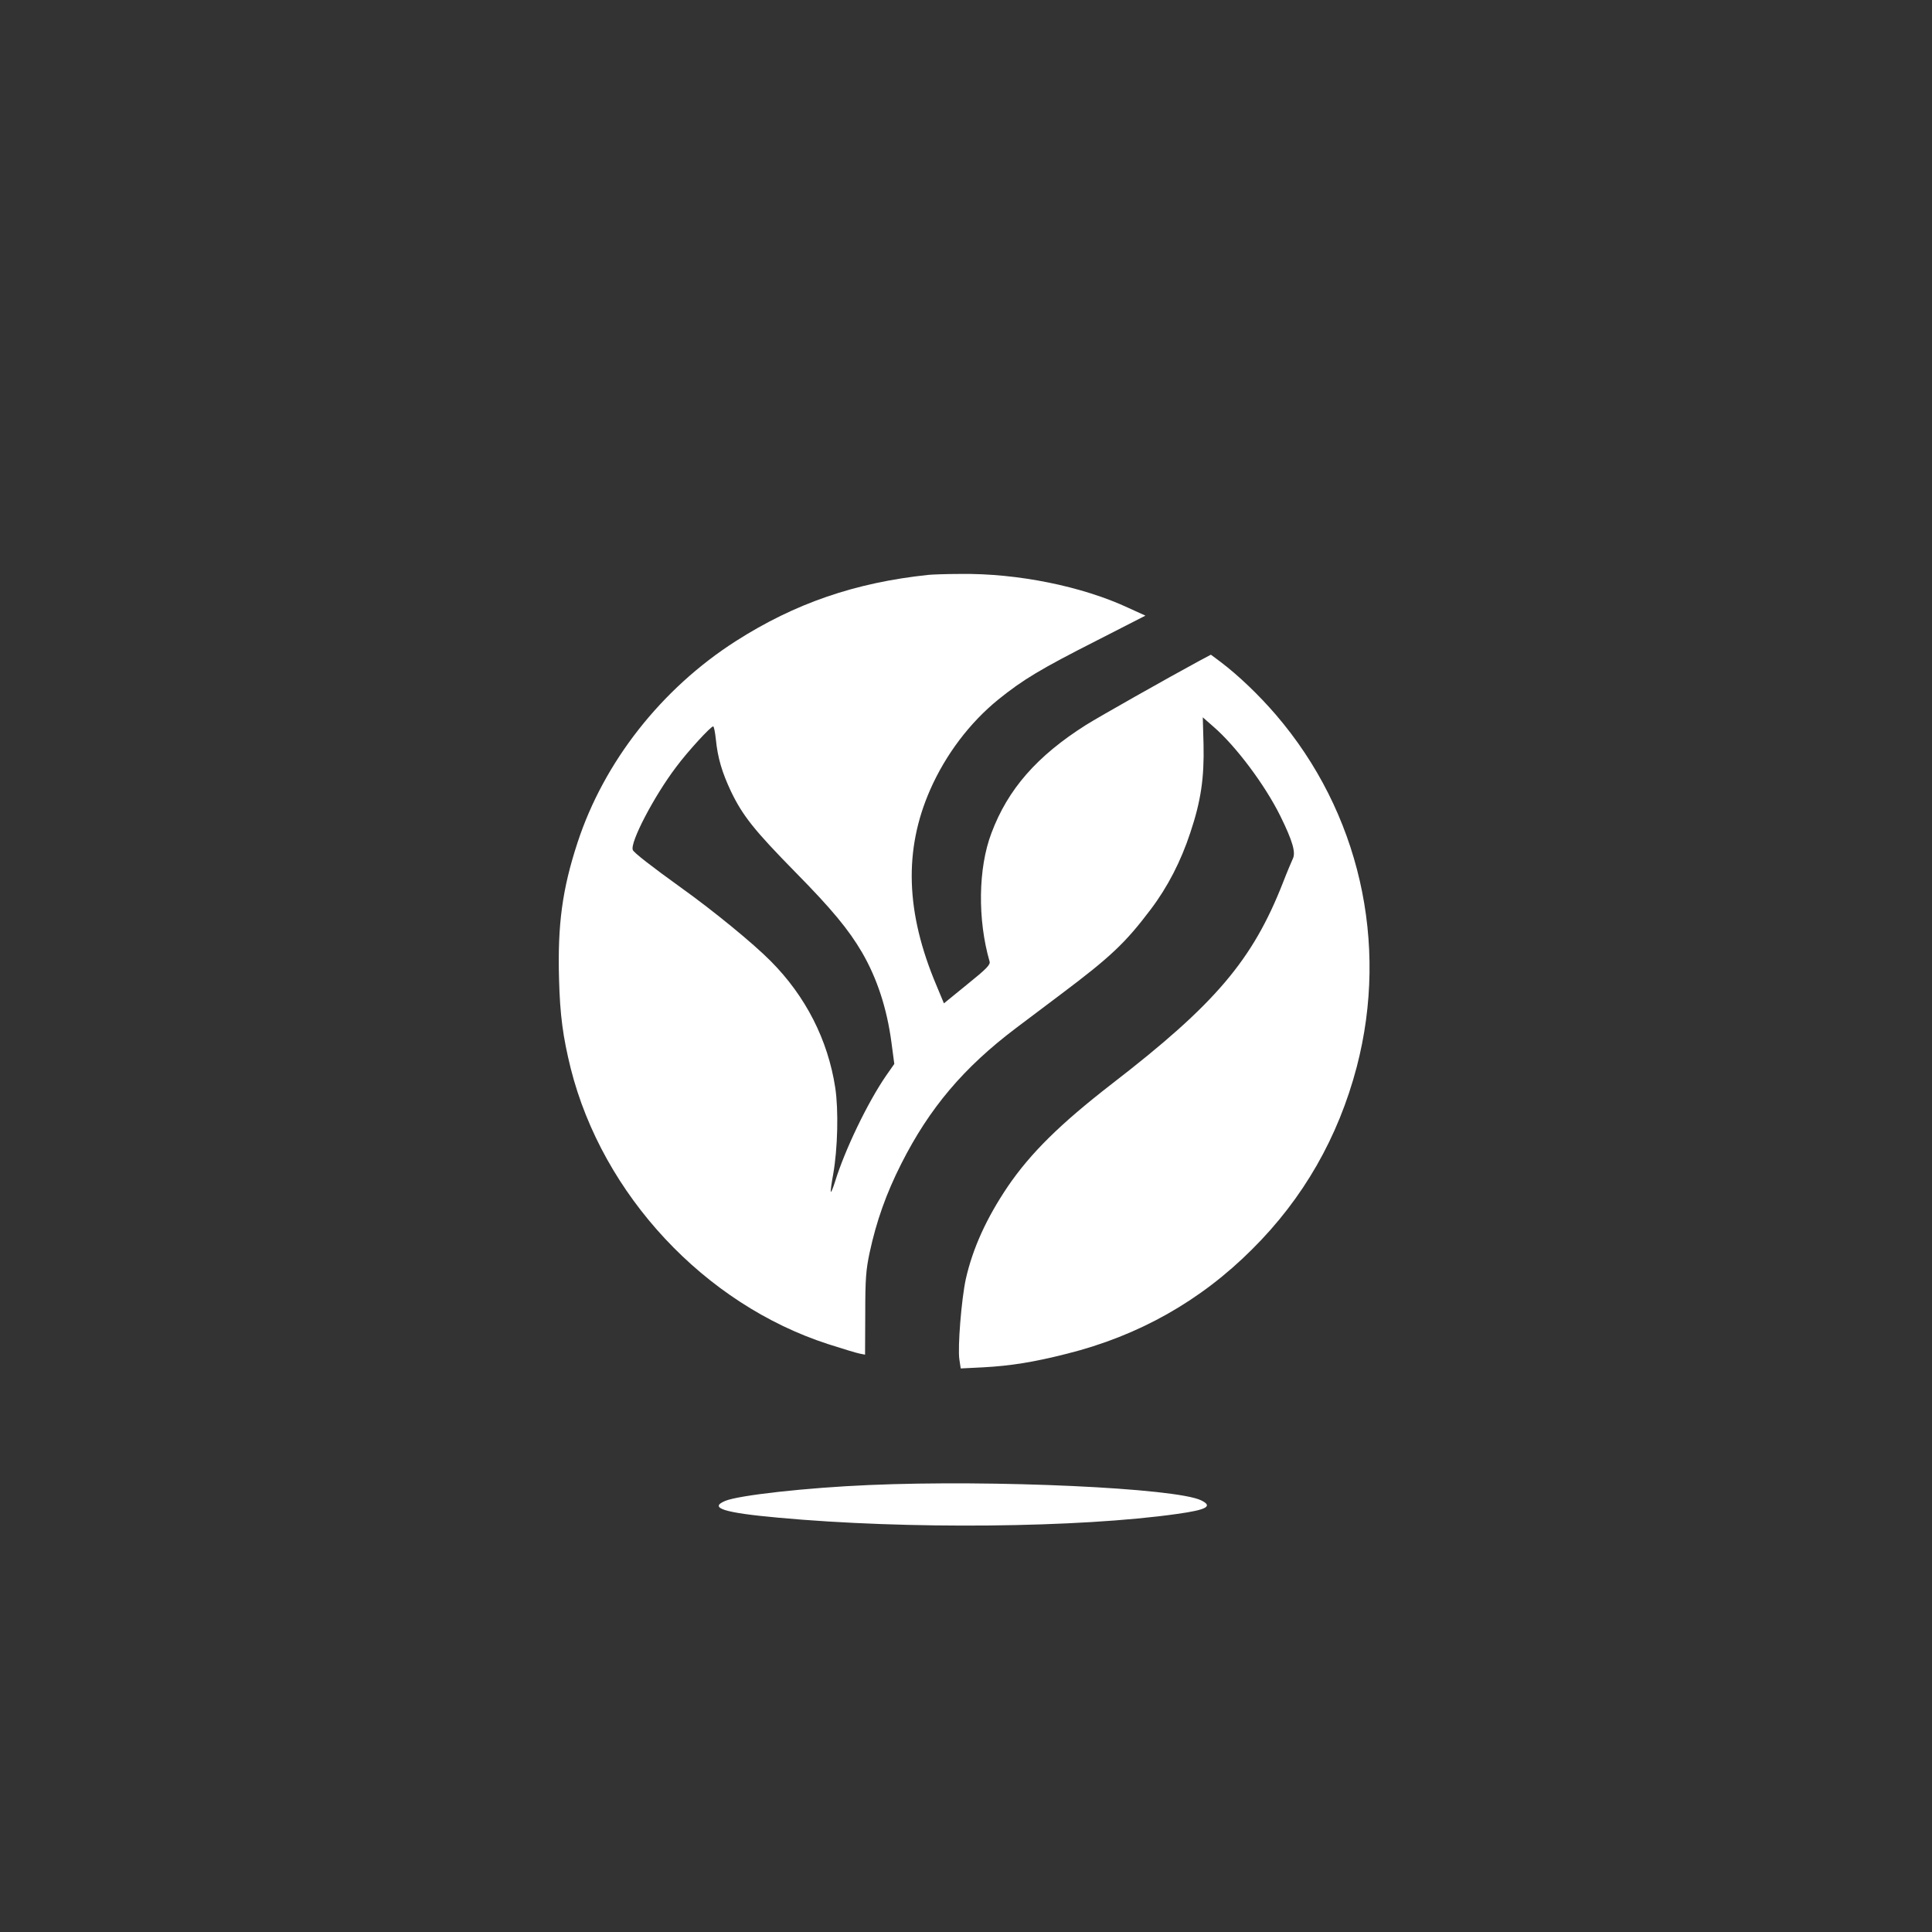 <?xml version="1.0" standalone="no"?>
<!DOCTYPE svg PUBLIC "-//W3C//DTD SVG 20010904//EN"
 "http://www.w3.org/TR/2001/REC-SVG-20010904/DTD/svg10.dtd">
<svg version="1.0" xmlns="http://www.w3.org/2000/svg"
 width="1024pt" height="1024pt" viewBox="0 0 1024 1024"
 preserveAspectRatio="xMidYMid meet">

<rect x="0" y="0" width="1024" height="1024" fill="#333333" stroke="none"/>

<g transform="translate(0,1024) scale(0.1,-0.1)"
fill="#ffffff" stroke="none">
<path d="M4920 7193 c-388 -41 -707 -151 -1020 -351 -394 -252 -699 -640 -839
-1068 -81 -247 -106 -435 -98 -722 5 -194 21 -309 62 -475 169 -670 709 -1249
1364 -1461 75 -24 150 -47 166 -50 l30 -6 1 217 c0 186 4 233 23 323 36 167
88 314 168 472 149 295 331 510 608 719 33 25 139 105 235 177 265 199 344
273 479 452 90 119 160 255 210 407 56 167 74 290 70 467 l-4 144 57 -50 c119
-103 273 -309 354 -473 65 -132 83 -194 66 -227 -6 -13 -30 -69 -52 -126 -161
-411 -358 -643 -906 -1066 -275 -213 -431 -367 -552 -544 -114 -169 -186 -328
-223 -491 -23 -106 -44 -363 -34 -427 l7 -47 121 6 c144 8 265 27 442 72 380
95 708 280 981 553 272 270 457 594 555 967 172 659 13 1352 -428 1866 -91
106 -200 210 -294 281 l-51 38 -62 -33 c-170 -92 -531 -296 -601 -340 -259
-164 -413 -340 -500 -572 -71 -186 -74 -460 -10 -681 5 -17 -15 -38 -118 -121
l-124 -101 -40 96 c-163 386 -173 717 -33 1036 82 186 209 355 362 479 129
104 223 161 521 312 l258 132 -90 41 c-246 115 -589 184 -891 180 -74 0 -151
-3 -170 -5z m-1126 -870 c10 -101 33 -177 81 -279 62 -128 122 -204 341 -427
194 -197 282 -304 353 -425 80 -138 132 -297 156 -478 l15 -113 -44 -63 c-97
-141 -218 -392 -270 -561 -10 -32 -20 -56 -22 -54 -3 2 3 44 12 93 24 135 29
340 11 459 -39 254 -157 485 -342 671 -92 93 -303 266 -475 389 -157 113 -251
186 -256 200 -16 39 113 286 230 440 60 81 183 215 196 215 4 0 10 -30 14 -67z"/>
<path d="M4605 2369 c-329 -14 -689 -54 -761 -84 -89 -37 -8 -63 281 -89 681
-63 1594 -54 2115 20 158 22 190 41 126 72 -133 65 -1098 110 -1761 81z"/>
</g>
</svg>
